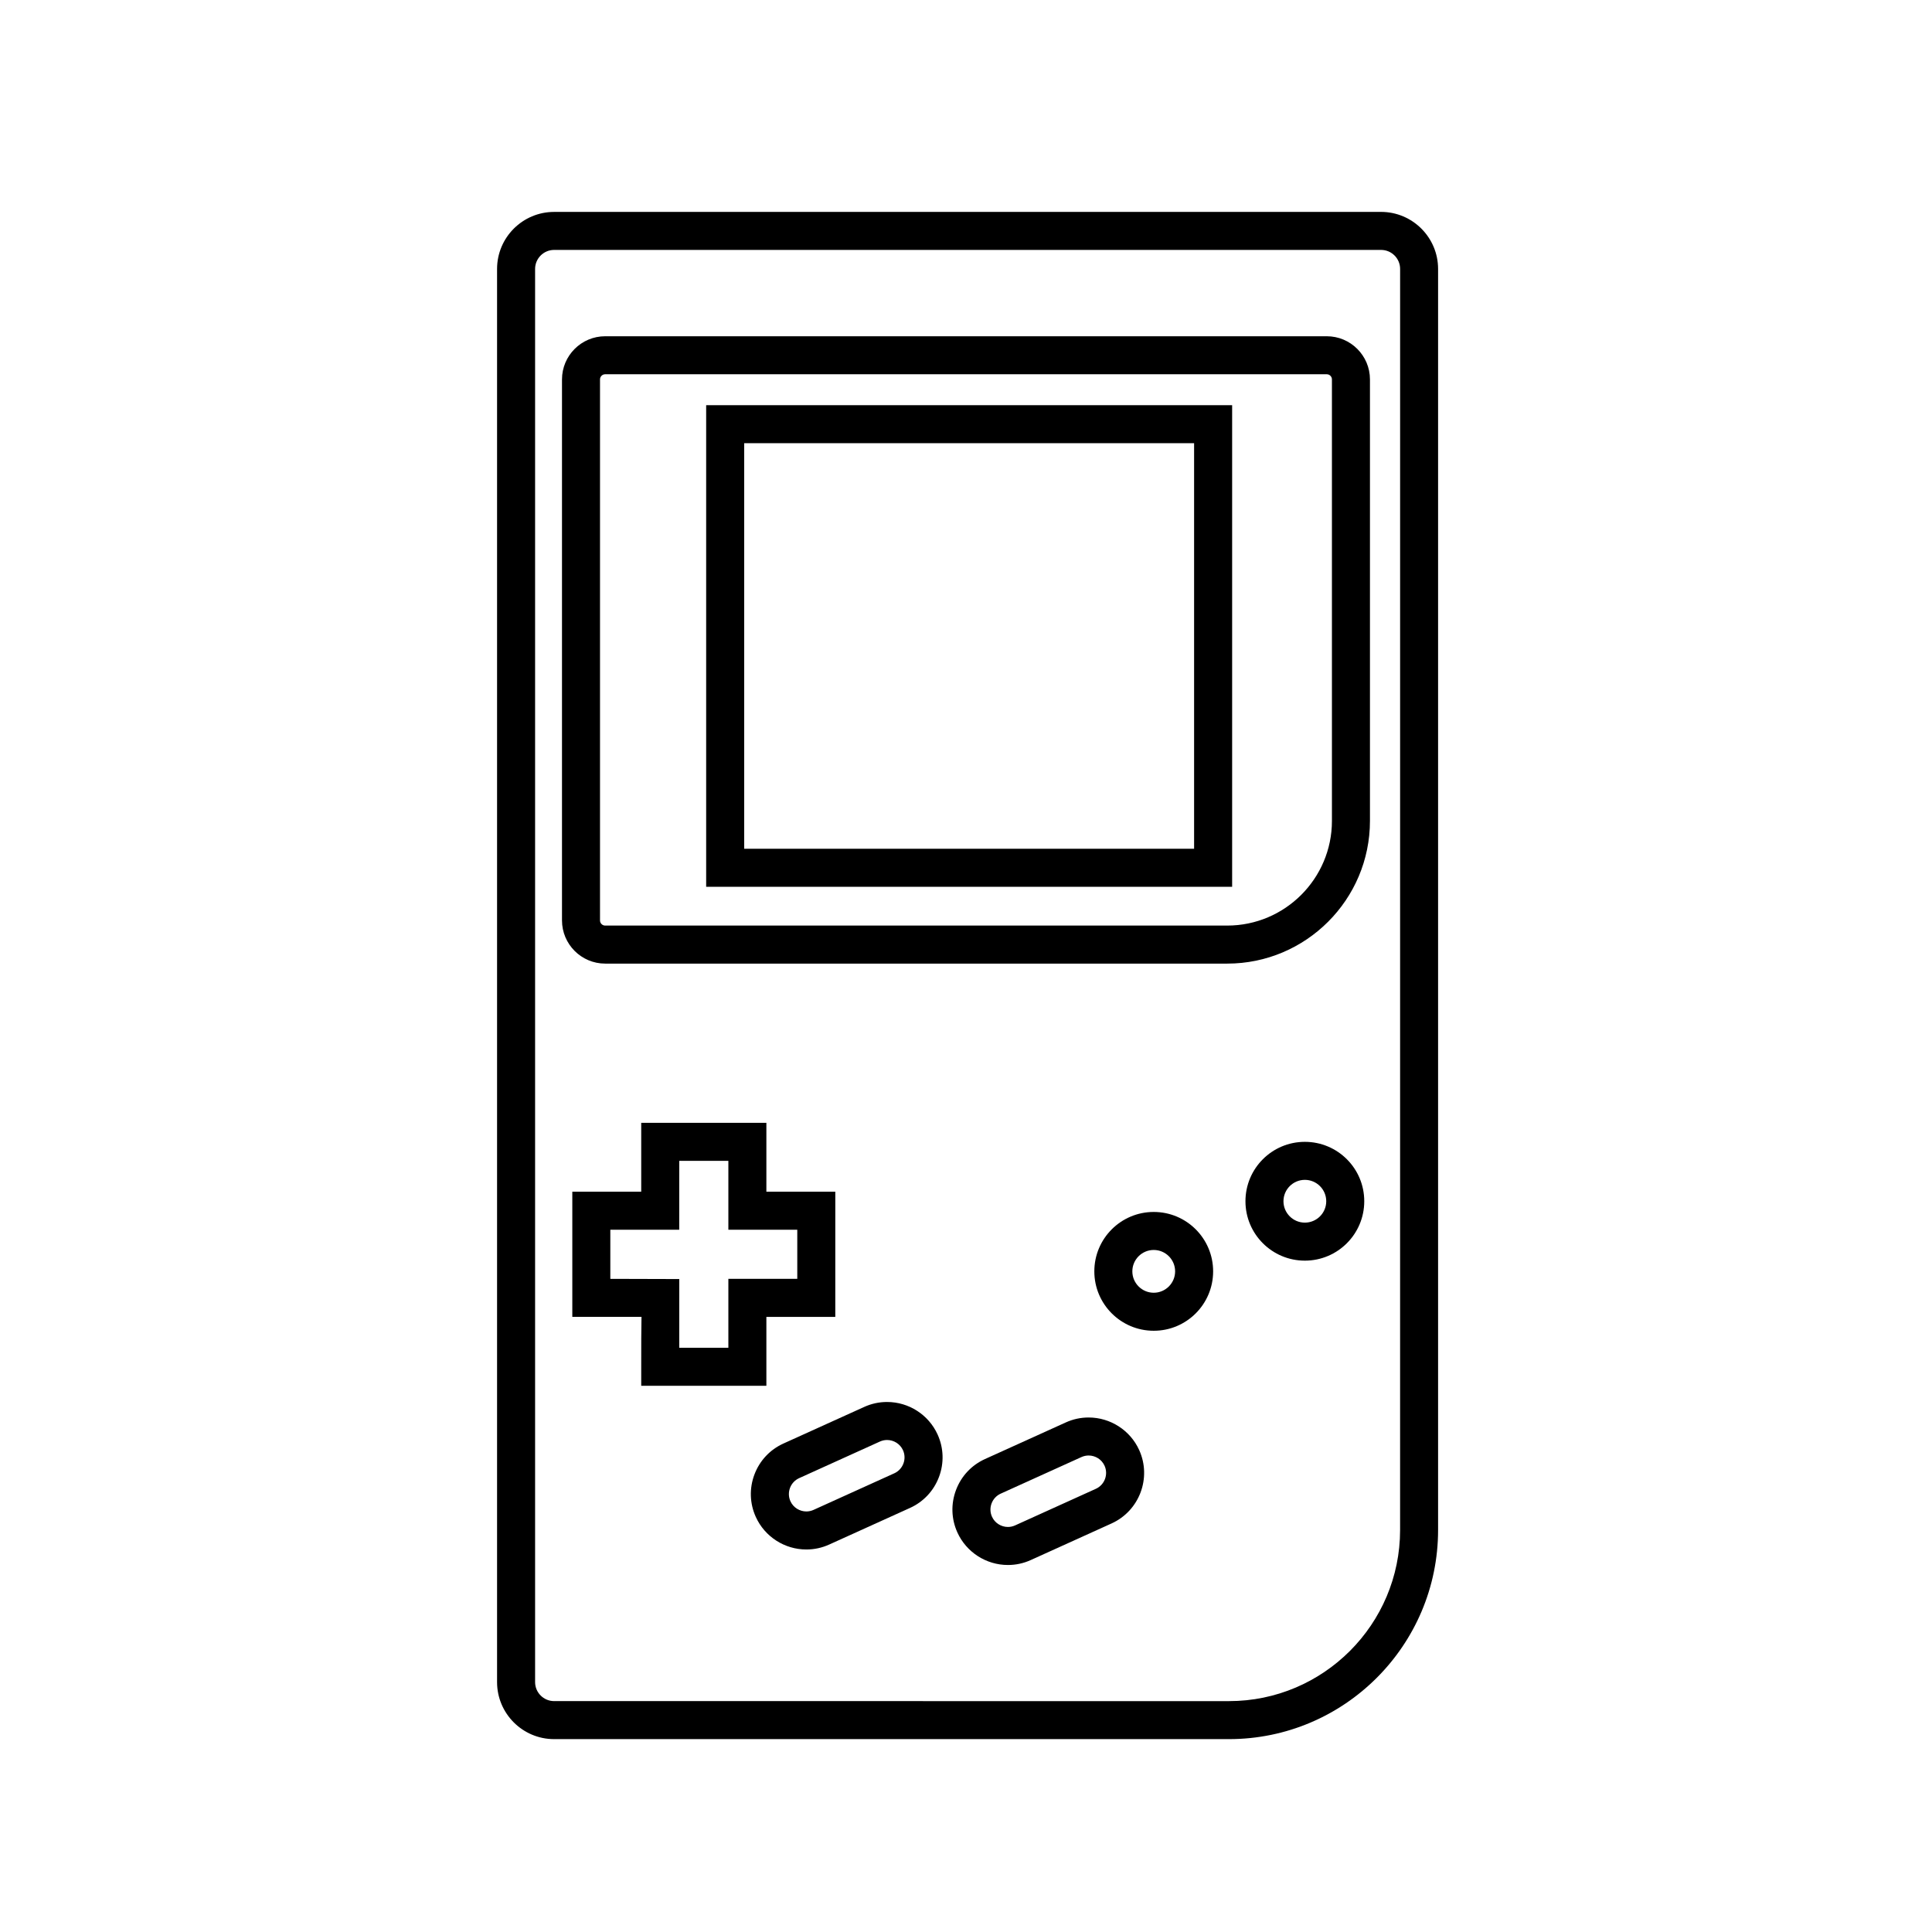 <?xml version="1.0" encoding="UTF-8"?>
<!-- Uploaded to: ICON Repo, www.svgrepo.com, Generator: ICON Repo Mixer Tools -->
<svg fill="#000000" width="800px" height="800px" version="1.1" viewBox="144 144 512 512" xmlns="http://www.w3.org/2000/svg">
 <g>
  <path d="m510 200.16h-219.16c-8.336 0-15.113 6.781-15.113 15.113v374.5c0 8.336 6.781 15.113 15.113 15.113h178.85c30.559 0 55.418-24.859 55.418-55.418v-334.2c0-8.336-6.781-15.113-15.113-15.113zm5.039 349.31c0 25.004-20.34 45.344-45.344 45.344l-178.85-0.004c-2.777 0-5.039-2.258-5.039-5.039v-374.5c0-2.777 2.262-5.039 5.039-5.039h219.16c2.781 0 5.039 2.262 5.039 5.039z"/>
  <path d="m495.61 233.11h-191.23c-6.309 0-11.445 5.133-11.445 11.441v143.37c0 6.309 5.133 11.445 11.445 11.445h164.85c20.855 0 37.824-16.965 37.824-37.824v-116.99c0-6.309-5.133-11.441-11.445-11.441zm1.367 128.43c0 15.297-12.449 27.746-27.75 27.746h-164.85c-0.754 0-1.367-0.613-1.367-1.367v-143.37c0-0.754 0.613-1.367 1.367-1.367h191.23c0.754 0 1.367 0.613 1.367 1.367z"/>
  <path d="m331.14 379.01h139.39v-127.63h-139.39zm10.078-117.56h119.23v107.48h-119.23z"/>
  <path d="m313.93 511.25h33.168v-18.262h18.262l0.004-33.168h-18.266v-18.262h-33.168v18.262h-18.262v33.164h18.336c-0.074 3.246-0.074 7.543-0.074 13.227zm-8.188-28.34v-13.012h18.262l0.004-18.262h13.016v18.262h18.262v13.012h-18.262v18.262h-13.016c0-5.246 0.004-12.754 0.004-13.172v-5.039z"/>
  <path d="m449.75 465.18c-8.695 0-15.742 7.051-15.742 15.742 0 8.695 7.051 15.742 15.742 15.742 8.695 0.004 15.742-7.047 15.742-15.742s-7.047-15.742-15.742-15.742zm0 21.41c-3.125 0-5.668-2.543-5.668-5.668s2.543-5.668 5.668-5.668 5.668 2.543 5.668 5.668-2.543 5.668-5.668 5.668z"/>
  <path d="m489.8 446.6c-8.695 0-15.742 7.051-15.742 15.742 0 8.695 7.051 15.742 15.742 15.742 8.695 0 15.742-7.051 15.742-15.742 0.004-8.695-7.047-15.742-15.742-15.742zm0 21.41c-3.125 0-5.668-2.543-5.668-5.668s2.543-5.668 5.668-5.668 5.668 2.543 5.668 5.668-2.539 5.668-5.668 5.668z"/>
  <path d="m379.08 515.54c-2.102 0-4.137 0.441-6.051 1.309l-21.414 9.703c-3.57 1.617-6.301 4.535-7.684 8.211-1.383 3.676-1.254 7.668 0.363 11.238 2.375 5.242 7.633 8.629 13.398 8.629 2.102 0 4.137-0.441 6.051-1.309l21.414-9.703c3.57-1.617 6.301-4.535 7.684-8.211 1.383-3.676 1.254-7.668-0.363-11.238-2.375-5.242-7.633-8.629-13.398-8.629zm1.922 18.898-21.414 9.703c-0.613 0.277-1.258 0.41-1.895 0.41-1.762 0-3.449-1.012-4.219-2.711-1.047-2.312-0.012-5.062 2.301-6.113l21.414-9.703c0.613-0.277 1.258-0.41 1.895-0.41 1.762 0 3.449 1.012 4.219 2.711 1.047 2.316 0.012 5.066-2.301 6.113z"/>
  <path d="m432.5 519.65c-2.102 0-4.137 0.441-6.051 1.309l-21.414 9.703c-3.57 1.617-6.301 4.535-7.684 8.211-1.383 3.676-1.254 7.668 0.363 11.238 2.375 5.242 7.633 8.629 13.398 8.629 2.102 0 4.137-0.441 6.051-1.309l21.414-9.703c7.379-3.344 10.664-12.07 7.32-19.449-2.375-5.242-7.637-8.629-13.398-8.629zm1.918 18.898-21.414 9.703c-0.613 0.277-1.258 0.41-1.895 0.41-1.762 0-3.449-1.012-4.219-2.711-1.047-2.312-0.012-5.066 2.301-6.113l21.414-9.703c0.613-0.277 1.258-0.41 1.895-0.41 1.762 0 3.449 1.012 4.219 2.711 1.047 2.316 0.012 5.066-2.301 6.113z"/>
 </g>
</svg>